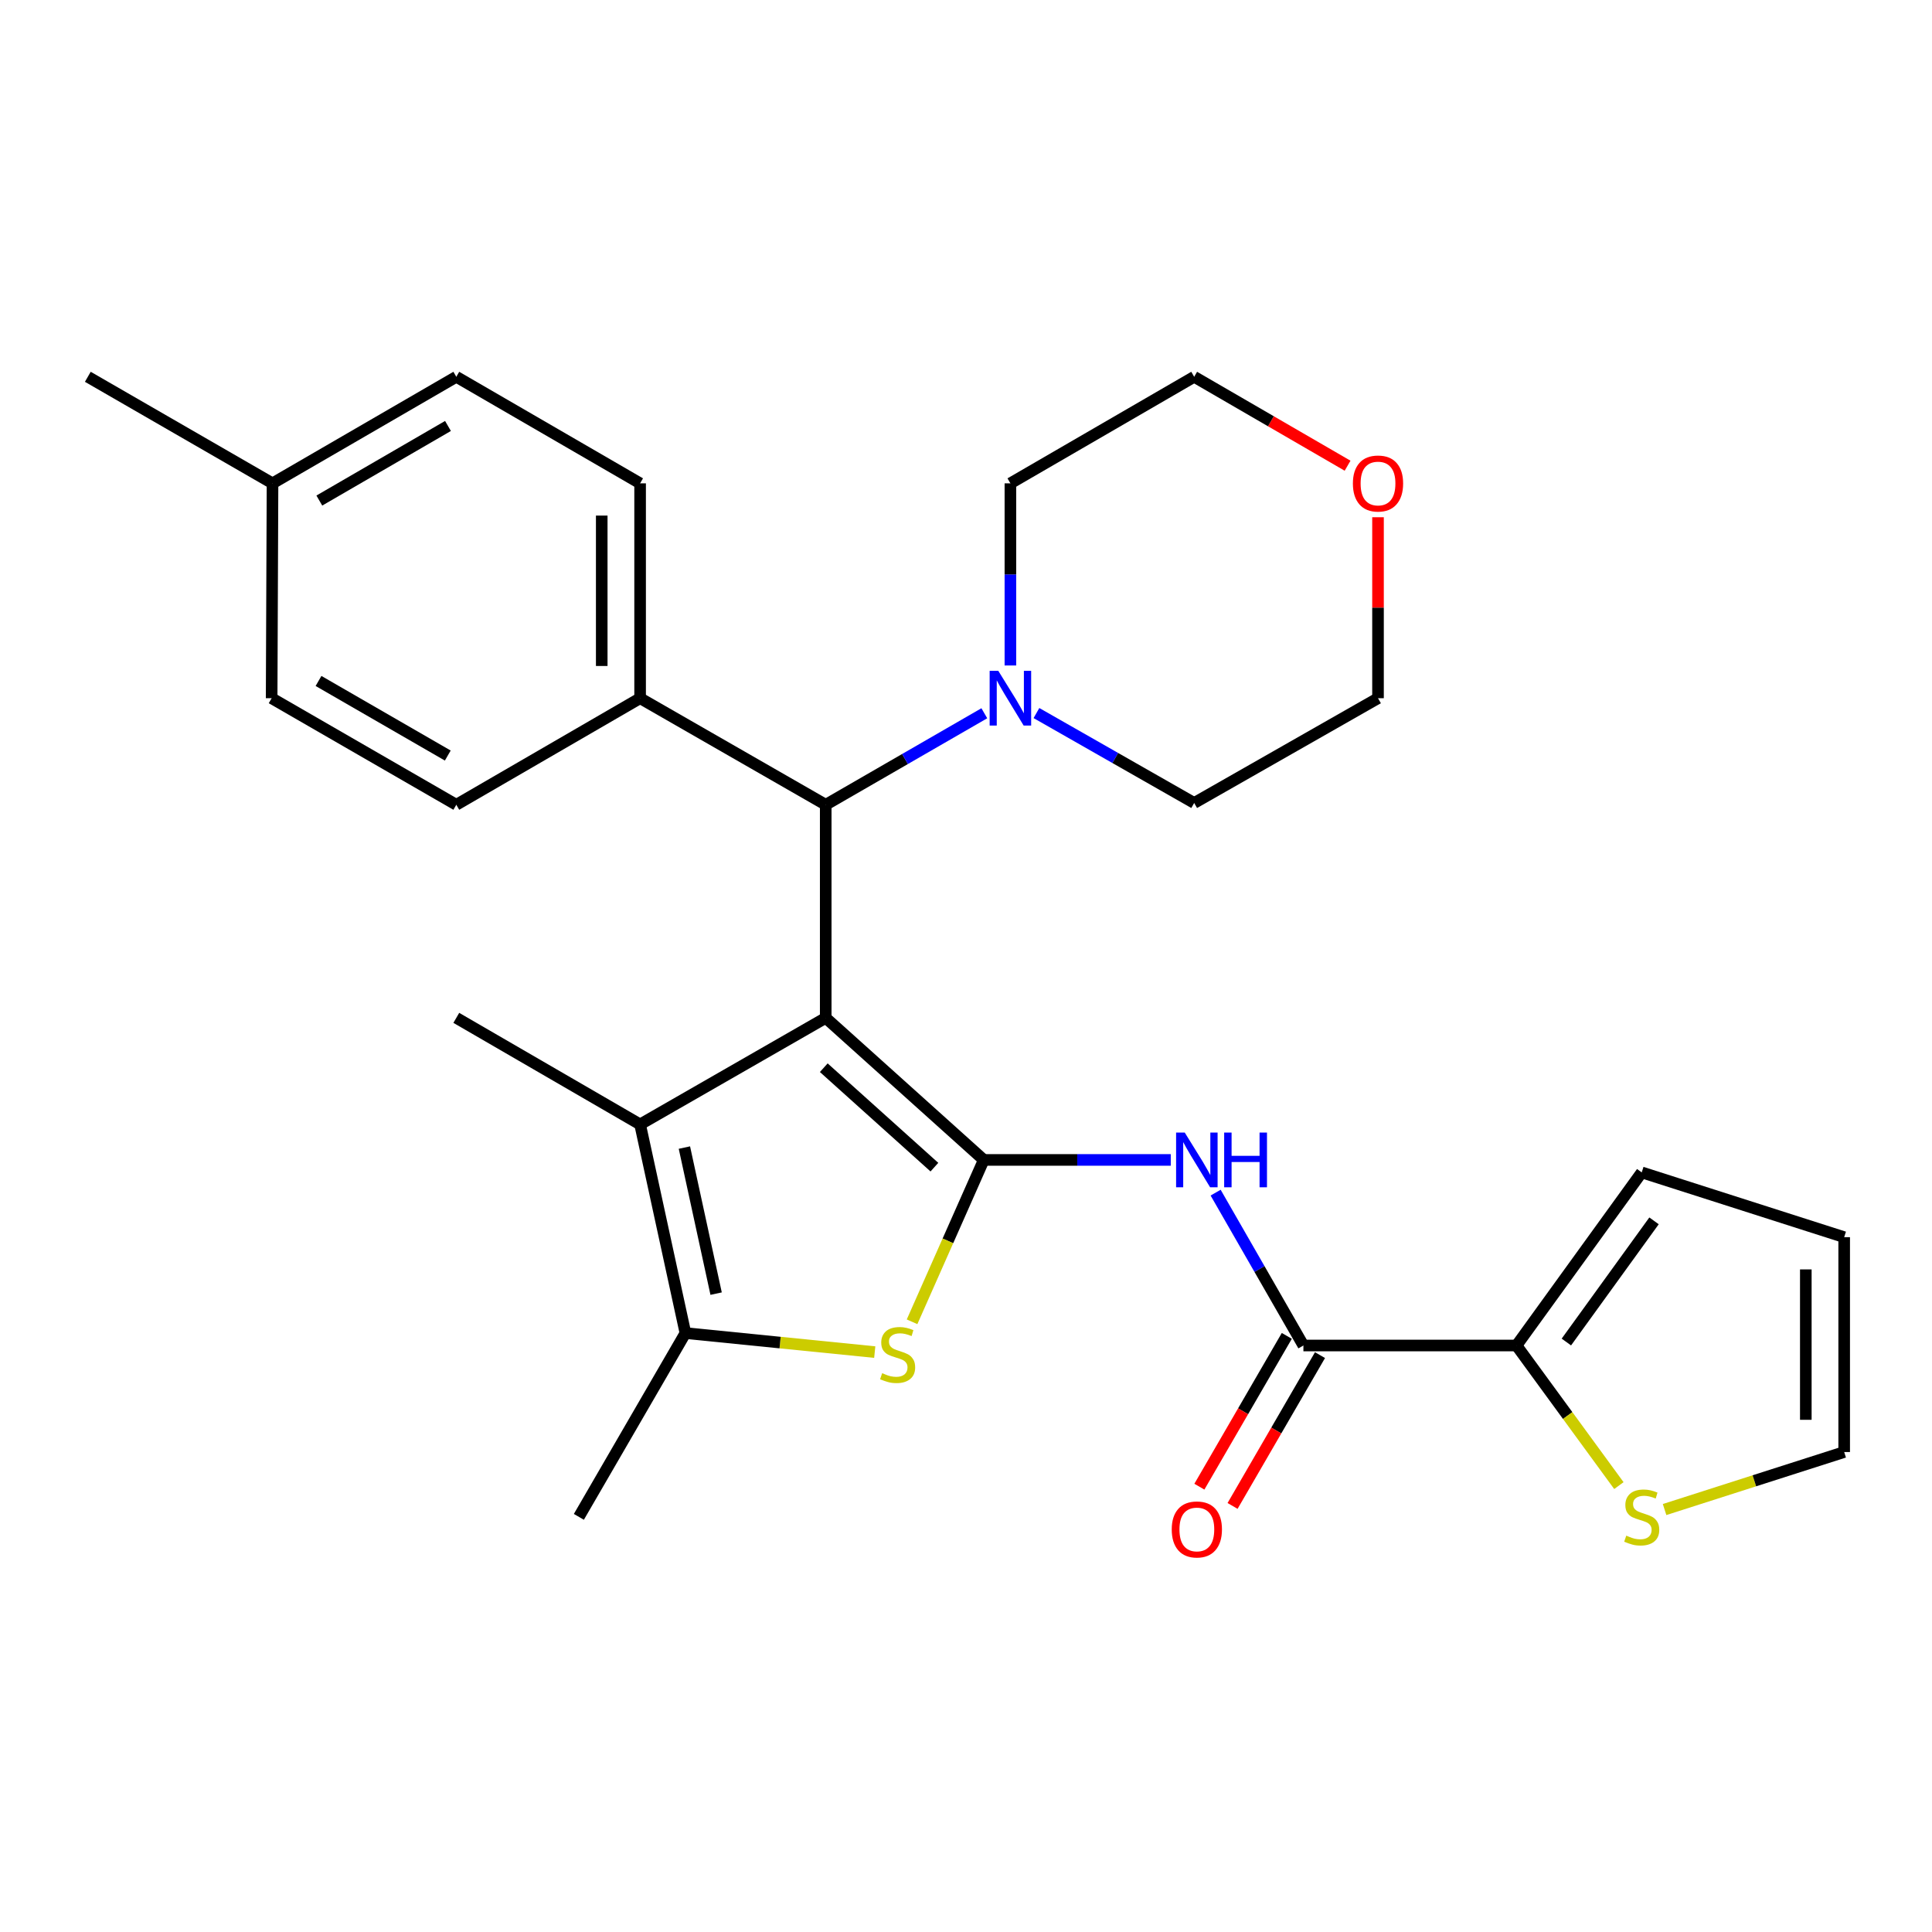 <?xml version='1.0' encoding='iso-8859-1'?>
<svg version='1.1' baseProfile='full'
              xmlns='http://www.w3.org/2000/svg'
                      xmlns:rdkit='http://www.rdkit.org/xml'
                      xmlns:xlink='http://www.w3.org/1999/xlink'
                  xml:space='preserve'
width='1000px' height='1000px' viewBox='0 0 1000 1000'>
<!-- END OF HEADER -->
<rect style='opacity:1.0;fill:#FFFFFF;stroke:none' width='1000' height='1000' x='0' y='0'> </rect>
<path class='bond-0' d='M 427.392,526.842 L 509.19,600.376' style='fill:none;fill-rule:evenodd;stroke:#000000;stroke-width:6px;stroke-linecap:butt;stroke-linejoin:miter;stroke-opacity:1' />
<path class='bond-0' d='M 426.385,552.641 L 483.644,604.115' style='fill:none;fill-rule:evenodd;stroke:#000000;stroke-width:6px;stroke-linecap:butt;stroke-linejoin:miter;stroke-opacity:1' />
<path class='bond-1' d='M 427.392,526.842 L 331.318,581.996' style='fill:none;fill-rule:evenodd;stroke:#000000;stroke-width:6px;stroke-linecap:butt;stroke-linejoin:miter;stroke-opacity:1' />
<path class='bond-5' d='M 427.392,526.842 L 427.392,416.546' style='fill:none;fill-rule:evenodd;stroke:#000000;stroke-width:6px;stroke-linecap:butt;stroke-linejoin:miter;stroke-opacity:1' />
<path class='bond-2' d='M 509.19,600.376 L 490.635,642.267' style='fill:none;fill-rule:evenodd;stroke:#000000;stroke-width:6px;stroke-linecap:butt;stroke-linejoin:miter;stroke-opacity:1' />
<path class='bond-2' d='M 490.635,642.267 L 472.08,684.158' style='fill:none;fill-rule:evenodd;stroke:#CCCC00;stroke-width:6px;stroke-linecap:butt;stroke-linejoin:miter;stroke-opacity:1' />
<path class='bond-3' d='M 509.19,600.376 L 557.59,600.376' style='fill:none;fill-rule:evenodd;stroke:#000000;stroke-width:6px;stroke-linecap:butt;stroke-linejoin:miter;stroke-opacity:1' />
<path class='bond-3' d='M 557.59,600.376 L 605.989,600.376' style='fill:none;fill-rule:evenodd;stroke:#0000FF;stroke-width:6px;stroke-linecap:butt;stroke-linejoin:miter;stroke-opacity:1' />
<path class='bond-4' d='M 331.318,581.996 L 354.774,689.997' style='fill:none;fill-rule:evenodd;stroke:#000000;stroke-width:6px;stroke-linecap:butt;stroke-linejoin:miter;stroke-opacity:1' />
<path class='bond-4' d='M 354.243,593.981 L 370.662,669.582' style='fill:none;fill-rule:evenodd;stroke:#000000;stroke-width:6px;stroke-linecap:butt;stroke-linejoin:miter;stroke-opacity:1' />
<path class='bond-18' d='M 331.318,581.996 L 236.181,526.842' style='fill:none;fill-rule:evenodd;stroke:#000000;stroke-width:6px;stroke-linecap:butt;stroke-linejoin:miter;stroke-opacity:1' />
<path class='bond-28' d='M 452.767,699.841 L 403.77,694.919' style='fill:none;fill-rule:evenodd;stroke:#CCCC00;stroke-width:6px;stroke-linecap:butt;stroke-linejoin:miter;stroke-opacity:1' />
<path class='bond-28' d='M 403.77,694.919 L 354.774,689.997' style='fill:none;fill-rule:evenodd;stroke:#000000;stroke-width:6px;stroke-linecap:butt;stroke-linejoin:miter;stroke-opacity:1' />
<path class='bond-6' d='M 629.207,617.306 L 651.924,656.867' style='fill:none;fill-rule:evenodd;stroke:#0000FF;stroke-width:6px;stroke-linecap:butt;stroke-linejoin:miter;stroke-opacity:1' />
<path class='bond-6' d='M 651.924,656.867 L 674.64,696.429' style='fill:none;fill-rule:evenodd;stroke:#000000;stroke-width:6px;stroke-linecap:butt;stroke-linejoin:miter;stroke-opacity:1' />
<path class='bond-22' d='M 354.774,689.997 L 299.62,785.123' style='fill:none;fill-rule:evenodd;stroke:#000000;stroke-width:6px;stroke-linecap:butt;stroke-linejoin:miter;stroke-opacity:1' />
<path class='bond-8' d='M 427.392,416.546 L 468.437,392.863' style='fill:none;fill-rule:evenodd;stroke:#000000;stroke-width:6px;stroke-linecap:butt;stroke-linejoin:miter;stroke-opacity:1' />
<path class='bond-8' d='M 468.437,392.863 L 509.483,369.181' style='fill:none;fill-rule:evenodd;stroke:#0000FF;stroke-width:6px;stroke-linecap:butt;stroke-linejoin:miter;stroke-opacity:1' />
<path class='bond-10' d='M 427.392,416.546 L 331.318,361.392' style='fill:none;fill-rule:evenodd;stroke:#000000;stroke-width:6px;stroke-linecap:butt;stroke-linejoin:miter;stroke-opacity:1' />
<path class='bond-7' d='M 674.64,696.429 L 784.936,696.429' style='fill:none;fill-rule:evenodd;stroke:#000000;stroke-width:6px;stroke-linecap:butt;stroke-linejoin:miter;stroke-opacity:1' />
<path class='bond-11' d='M 666.05,691.449 L 643.421,730.477' style='fill:none;fill-rule:evenodd;stroke:#000000;stroke-width:6px;stroke-linecap:butt;stroke-linejoin:miter;stroke-opacity:1' />
<path class='bond-11' d='M 643.421,730.477 L 620.793,769.505' style='fill:none;fill-rule:evenodd;stroke:#FF0000;stroke-width:6px;stroke-linecap:butt;stroke-linejoin:miter;stroke-opacity:1' />
<path class='bond-11' d='M 683.23,701.41 L 660.602,740.438' style='fill:none;fill-rule:evenodd;stroke:#000000;stroke-width:6px;stroke-linecap:butt;stroke-linejoin:miter;stroke-opacity:1' />
<path class='bond-11' d='M 660.602,740.438 L 637.973,779.467' style='fill:none;fill-rule:evenodd;stroke:#FF0000;stroke-width:6px;stroke-linecap:butt;stroke-linejoin:miter;stroke-opacity:1' />
<path class='bond-9' d='M 784.936,696.429 L 811.432,732.685' style='fill:none;fill-rule:evenodd;stroke:#000000;stroke-width:6px;stroke-linecap:butt;stroke-linejoin:miter;stroke-opacity:1' />
<path class='bond-9' d='M 811.432,732.685 L 837.928,768.94' style='fill:none;fill-rule:evenodd;stroke:#CCCC00;stroke-width:6px;stroke-linecap:butt;stroke-linejoin:miter;stroke-opacity:1' />
<path class='bond-12' d='M 784.936,696.429 L 849.755,606.831' style='fill:none;fill-rule:evenodd;stroke:#000000;stroke-width:6px;stroke-linecap:butt;stroke-linejoin:miter;stroke-opacity:1' />
<path class='bond-12' d='M 810.749,694.63 L 856.122,631.911' style='fill:none;fill-rule:evenodd;stroke:#000000;stroke-width:6px;stroke-linecap:butt;stroke-linejoin:miter;stroke-opacity:1' />
<path class='bond-23' d='M 522.982,344.452 L 522.982,297.316' style='fill:none;fill-rule:evenodd;stroke:#0000FF;stroke-width:6px;stroke-linecap:butt;stroke-linejoin:miter;stroke-opacity:1' />
<path class='bond-23' d='M 522.982,297.316 L 522.982,250.18' style='fill:none;fill-rule:evenodd;stroke:#000000;stroke-width:6px;stroke-linecap:butt;stroke-linejoin:miter;stroke-opacity:1' />
<path class='bond-24' d='M 536.459,369.075 L 577.283,392.347' style='fill:none;fill-rule:evenodd;stroke:#0000FF;stroke-width:6px;stroke-linecap:butt;stroke-linejoin:miter;stroke-opacity:1' />
<path class='bond-24' d='M 577.283,392.347 L 618.107,415.619' style='fill:none;fill-rule:evenodd;stroke:#000000;stroke-width:6px;stroke-linecap:butt;stroke-linejoin:miter;stroke-opacity:1' />
<path class='bond-13' d='M 861.586,781.335 L 908.065,766.453' style='fill:none;fill-rule:evenodd;stroke:#CCCC00;stroke-width:6px;stroke-linecap:butt;stroke-linejoin:miter;stroke-opacity:1' />
<path class='bond-13' d='M 908.065,766.453 L 954.545,751.572' style='fill:none;fill-rule:evenodd;stroke:#000000;stroke-width:6px;stroke-linecap:butt;stroke-linejoin:miter;stroke-opacity:1' />
<path class='bond-16' d='M 331.318,361.392 L 331.318,250.18' style='fill:none;fill-rule:evenodd;stroke:#000000;stroke-width:6px;stroke-linecap:butt;stroke-linejoin:miter;stroke-opacity:1' />
<path class='bond-16' d='M 311.458,344.711 L 311.458,266.862' style='fill:none;fill-rule:evenodd;stroke:#000000;stroke-width:6px;stroke-linecap:butt;stroke-linejoin:miter;stroke-opacity:1' />
<path class='bond-17' d='M 331.318,361.392 L 236.181,416.546' style='fill:none;fill-rule:evenodd;stroke:#000000;stroke-width:6px;stroke-linecap:butt;stroke-linejoin:miter;stroke-opacity:1' />
<path class='bond-14' d='M 849.755,606.831 L 954.545,640.36' style='fill:none;fill-rule:evenodd;stroke:#000000;stroke-width:6px;stroke-linecap:butt;stroke-linejoin:miter;stroke-opacity:1' />
<path class='bond-31' d='M 954.545,751.572 L 954.545,640.36' style='fill:none;fill-rule:evenodd;stroke:#000000;stroke-width:6px;stroke-linecap:butt;stroke-linejoin:miter;stroke-opacity:1' />
<path class='bond-31' d='M 934.686,734.89 L 934.686,657.042' style='fill:none;fill-rule:evenodd;stroke:#000000;stroke-width:6px;stroke-linecap:butt;stroke-linejoin:miter;stroke-opacity:1' />
<path class='bond-15' d='M 713.255,267.721 L 713.255,314.557' style='fill:none;fill-rule:evenodd;stroke:#FF0000;stroke-width:6px;stroke-linecap:butt;stroke-linejoin:miter;stroke-opacity:1' />
<path class='bond-15' d='M 713.255,314.557 L 713.255,361.392' style='fill:none;fill-rule:evenodd;stroke:#000000;stroke-width:6px;stroke-linecap:butt;stroke-linejoin:miter;stroke-opacity:1' />
<path class='bond-29' d='M 697.506,241.051 L 657.807,218.039' style='fill:none;fill-rule:evenodd;stroke:#FF0000;stroke-width:6px;stroke-linecap:butt;stroke-linejoin:miter;stroke-opacity:1' />
<path class='bond-29' d='M 657.807,218.039 L 618.107,195.027' style='fill:none;fill-rule:evenodd;stroke:#000000;stroke-width:6px;stroke-linecap:butt;stroke-linejoin:miter;stroke-opacity:1' />
<path class='bond-19' d='M 331.318,250.18 L 236.181,195.027' style='fill:none;fill-rule:evenodd;stroke:#000000;stroke-width:6px;stroke-linecap:butt;stroke-linejoin:miter;stroke-opacity:1' />
<path class='bond-20' d='M 236.181,416.546 L 140.602,361.392' style='fill:none;fill-rule:evenodd;stroke:#000000;stroke-width:6px;stroke-linecap:butt;stroke-linejoin:miter;stroke-opacity:1' />
<path class='bond-20' d='M 231.77,391.072 L 164.865,352.464' style='fill:none;fill-rule:evenodd;stroke:#000000;stroke-width:6px;stroke-linecap:butt;stroke-linejoin:miter;stroke-opacity:1' />
<path class='bond-30' d='M 236.181,195.027 L 141.055,250.18' style='fill:none;fill-rule:evenodd;stroke:#000000;stroke-width:6px;stroke-linecap:butt;stroke-linejoin:miter;stroke-opacity:1' />
<path class='bond-30' d='M 231.873,220.48 L 165.285,259.088' style='fill:none;fill-rule:evenodd;stroke:#000000;stroke-width:6px;stroke-linecap:butt;stroke-linejoin:miter;stroke-opacity:1' />
<path class='bond-21' d='M 140.602,361.392 L 141.055,250.18' style='fill:none;fill-rule:evenodd;stroke:#000000;stroke-width:6px;stroke-linecap:butt;stroke-linejoin:miter;stroke-opacity:1' />
<path class='bond-27' d='M 141.055,250.18 L 45.455,195.027' style='fill:none;fill-rule:evenodd;stroke:#000000;stroke-width:6px;stroke-linecap:butt;stroke-linejoin:miter;stroke-opacity:1' />
<path class='bond-25' d='M 522.982,250.18 L 618.107,195.027' style='fill:none;fill-rule:evenodd;stroke:#000000;stroke-width:6px;stroke-linecap:butt;stroke-linejoin:miter;stroke-opacity:1' />
<path class='bond-26' d='M 618.107,415.619 L 713.255,361.392' style='fill:none;fill-rule:evenodd;stroke:#000000;stroke-width:6px;stroke-linecap:butt;stroke-linejoin:miter;stroke-opacity:1' />
<path  class='atom-3' d='M 456.606 710.75
Q 456.926 710.87, 458.246 711.43
Q 459.566 711.99, 461.006 712.35
Q 462.486 712.67, 463.926 712.67
Q 466.606 712.67, 468.166 711.39
Q 469.726 710.07, 469.726 707.79
Q 469.726 706.23, 468.926 705.27
Q 468.166 704.31, 466.966 703.79
Q 465.766 703.27, 463.766 702.67
Q 461.246 701.91, 459.726 701.19
Q 458.246 700.47, 457.166 698.95
Q 456.126 697.43, 456.126 694.87
Q 456.126 691.31, 458.526 689.11
Q 460.966 686.91, 465.766 686.91
Q 469.046 686.91, 472.766 688.47
L 471.846 691.55
Q 468.446 690.15, 465.886 690.15
Q 463.126 690.15, 461.606 691.31
Q 460.086 692.43, 460.126 694.39
Q 460.126 695.91, 460.886 696.83
Q 461.686 697.75, 462.806 698.27
Q 463.966 698.79, 465.886 699.39
Q 468.446 700.19, 469.966 700.99
Q 471.486 701.79, 472.566 703.43
Q 473.686 705.03, 473.686 707.79
Q 473.686 711.71, 471.046 713.83
Q 468.446 715.91, 464.086 715.91
Q 461.566 715.91, 459.646 715.35
Q 457.766 714.83, 455.526 713.91
L 456.606 710.75
' fill='#CCCC00'/>
<path  class='atom-4' d='M 613.227 586.216
L 622.507 601.216
Q 623.427 602.696, 624.907 605.376
Q 626.387 608.056, 626.467 608.216
L 626.467 586.216
L 630.227 586.216
L 630.227 614.536
L 626.347 614.536
L 616.387 598.136
Q 615.227 596.216, 613.987 594.016
Q 612.787 591.816, 612.427 591.136
L 612.427 614.536
L 608.747 614.536
L 608.747 586.216
L 613.227 586.216
' fill='#0000FF'/>
<path  class='atom-4' d='M 633.627 586.216
L 637.467 586.216
L 637.467 598.256
L 651.947 598.256
L 651.947 586.216
L 655.787 586.216
L 655.787 614.536
L 651.947 614.536
L 651.947 601.456
L 637.467 601.456
L 637.467 614.536
L 633.627 614.536
L 633.627 586.216
' fill='#0000FF'/>
<path  class='atom-9' d='M 516.722 347.232
L 526.002 362.232
Q 526.922 363.712, 528.402 366.392
Q 529.882 369.072, 529.962 369.232
L 529.962 347.232
L 533.722 347.232
L 533.722 375.552
L 529.842 375.552
L 519.882 359.152
Q 518.722 357.232, 517.482 355.032
Q 516.282 352.832, 515.922 352.152
L 515.922 375.552
L 512.242 375.552
L 512.242 347.232
L 516.722 347.232
' fill='#0000FF'/>
<path  class='atom-10' d='M 841.755 794.843
Q 842.075 794.963, 843.395 795.523
Q 844.715 796.083, 846.155 796.443
Q 847.635 796.763, 849.075 796.763
Q 851.755 796.763, 853.315 795.483
Q 854.875 794.163, 854.875 791.883
Q 854.875 790.323, 854.075 789.363
Q 853.315 788.403, 852.115 787.883
Q 850.915 787.363, 848.915 786.763
Q 846.395 786.003, 844.875 785.283
Q 843.395 784.563, 842.315 783.043
Q 841.275 781.523, 841.275 778.963
Q 841.275 775.403, 843.675 773.203
Q 846.115 771.003, 850.915 771.003
Q 854.195 771.003, 857.915 772.563
L 856.995 775.643
Q 853.595 774.243, 851.035 774.243
Q 848.275 774.243, 846.755 775.403
Q 845.235 776.523, 845.275 778.483
Q 845.275 780.003, 846.035 780.923
Q 846.835 781.843, 847.955 782.363
Q 849.115 782.883, 851.035 783.483
Q 853.595 784.283, 855.115 785.083
Q 856.635 785.883, 857.715 787.523
Q 858.835 789.123, 858.835 791.883
Q 858.835 795.803, 856.195 797.923
Q 853.595 800.003, 849.235 800.003
Q 846.715 800.003, 844.795 799.443
Q 842.915 798.923, 840.675 798.003
L 841.755 794.843
' fill='#CCCC00'/>
<path  class='atom-12' d='M 606.487 791.635
Q 606.487 784.835, 609.847 781.035
Q 613.207 777.235, 619.487 777.235
Q 625.767 777.235, 629.127 781.035
Q 632.487 784.835, 632.487 791.635
Q 632.487 798.515, 629.087 802.435
Q 625.687 806.315, 619.487 806.315
Q 613.247 806.315, 609.847 802.435
Q 606.487 798.555, 606.487 791.635
M 619.487 803.115
Q 623.807 803.115, 626.127 800.235
Q 628.487 797.315, 628.487 791.635
Q 628.487 786.075, 626.127 783.275
Q 623.807 780.435, 619.487 780.435
Q 615.167 780.435, 612.807 783.235
Q 610.487 786.035, 610.487 791.635
Q 610.487 797.355, 612.807 800.235
Q 615.167 803.115, 619.487 803.115
' fill='#FF0000'/>
<path  class='atom-16' d='M 700.255 250.26
Q 700.255 243.46, 703.615 239.66
Q 706.975 235.86, 713.255 235.86
Q 719.535 235.86, 722.895 239.66
Q 726.255 243.46, 726.255 250.26
Q 726.255 257.14, 722.855 261.06
Q 719.455 264.94, 713.255 264.94
Q 707.015 264.94, 703.615 261.06
Q 700.255 257.18, 700.255 250.26
M 713.255 261.74
Q 717.575 261.74, 719.895 258.86
Q 722.255 255.94, 722.255 250.26
Q 722.255 244.7, 719.895 241.9
Q 717.575 239.06, 713.255 239.06
Q 708.935 239.06, 706.575 241.86
Q 704.255 244.66, 704.255 250.26
Q 704.255 255.98, 706.575 258.86
Q 708.935 261.74, 713.255 261.74
' fill='#FF0000'/>
</svg>
